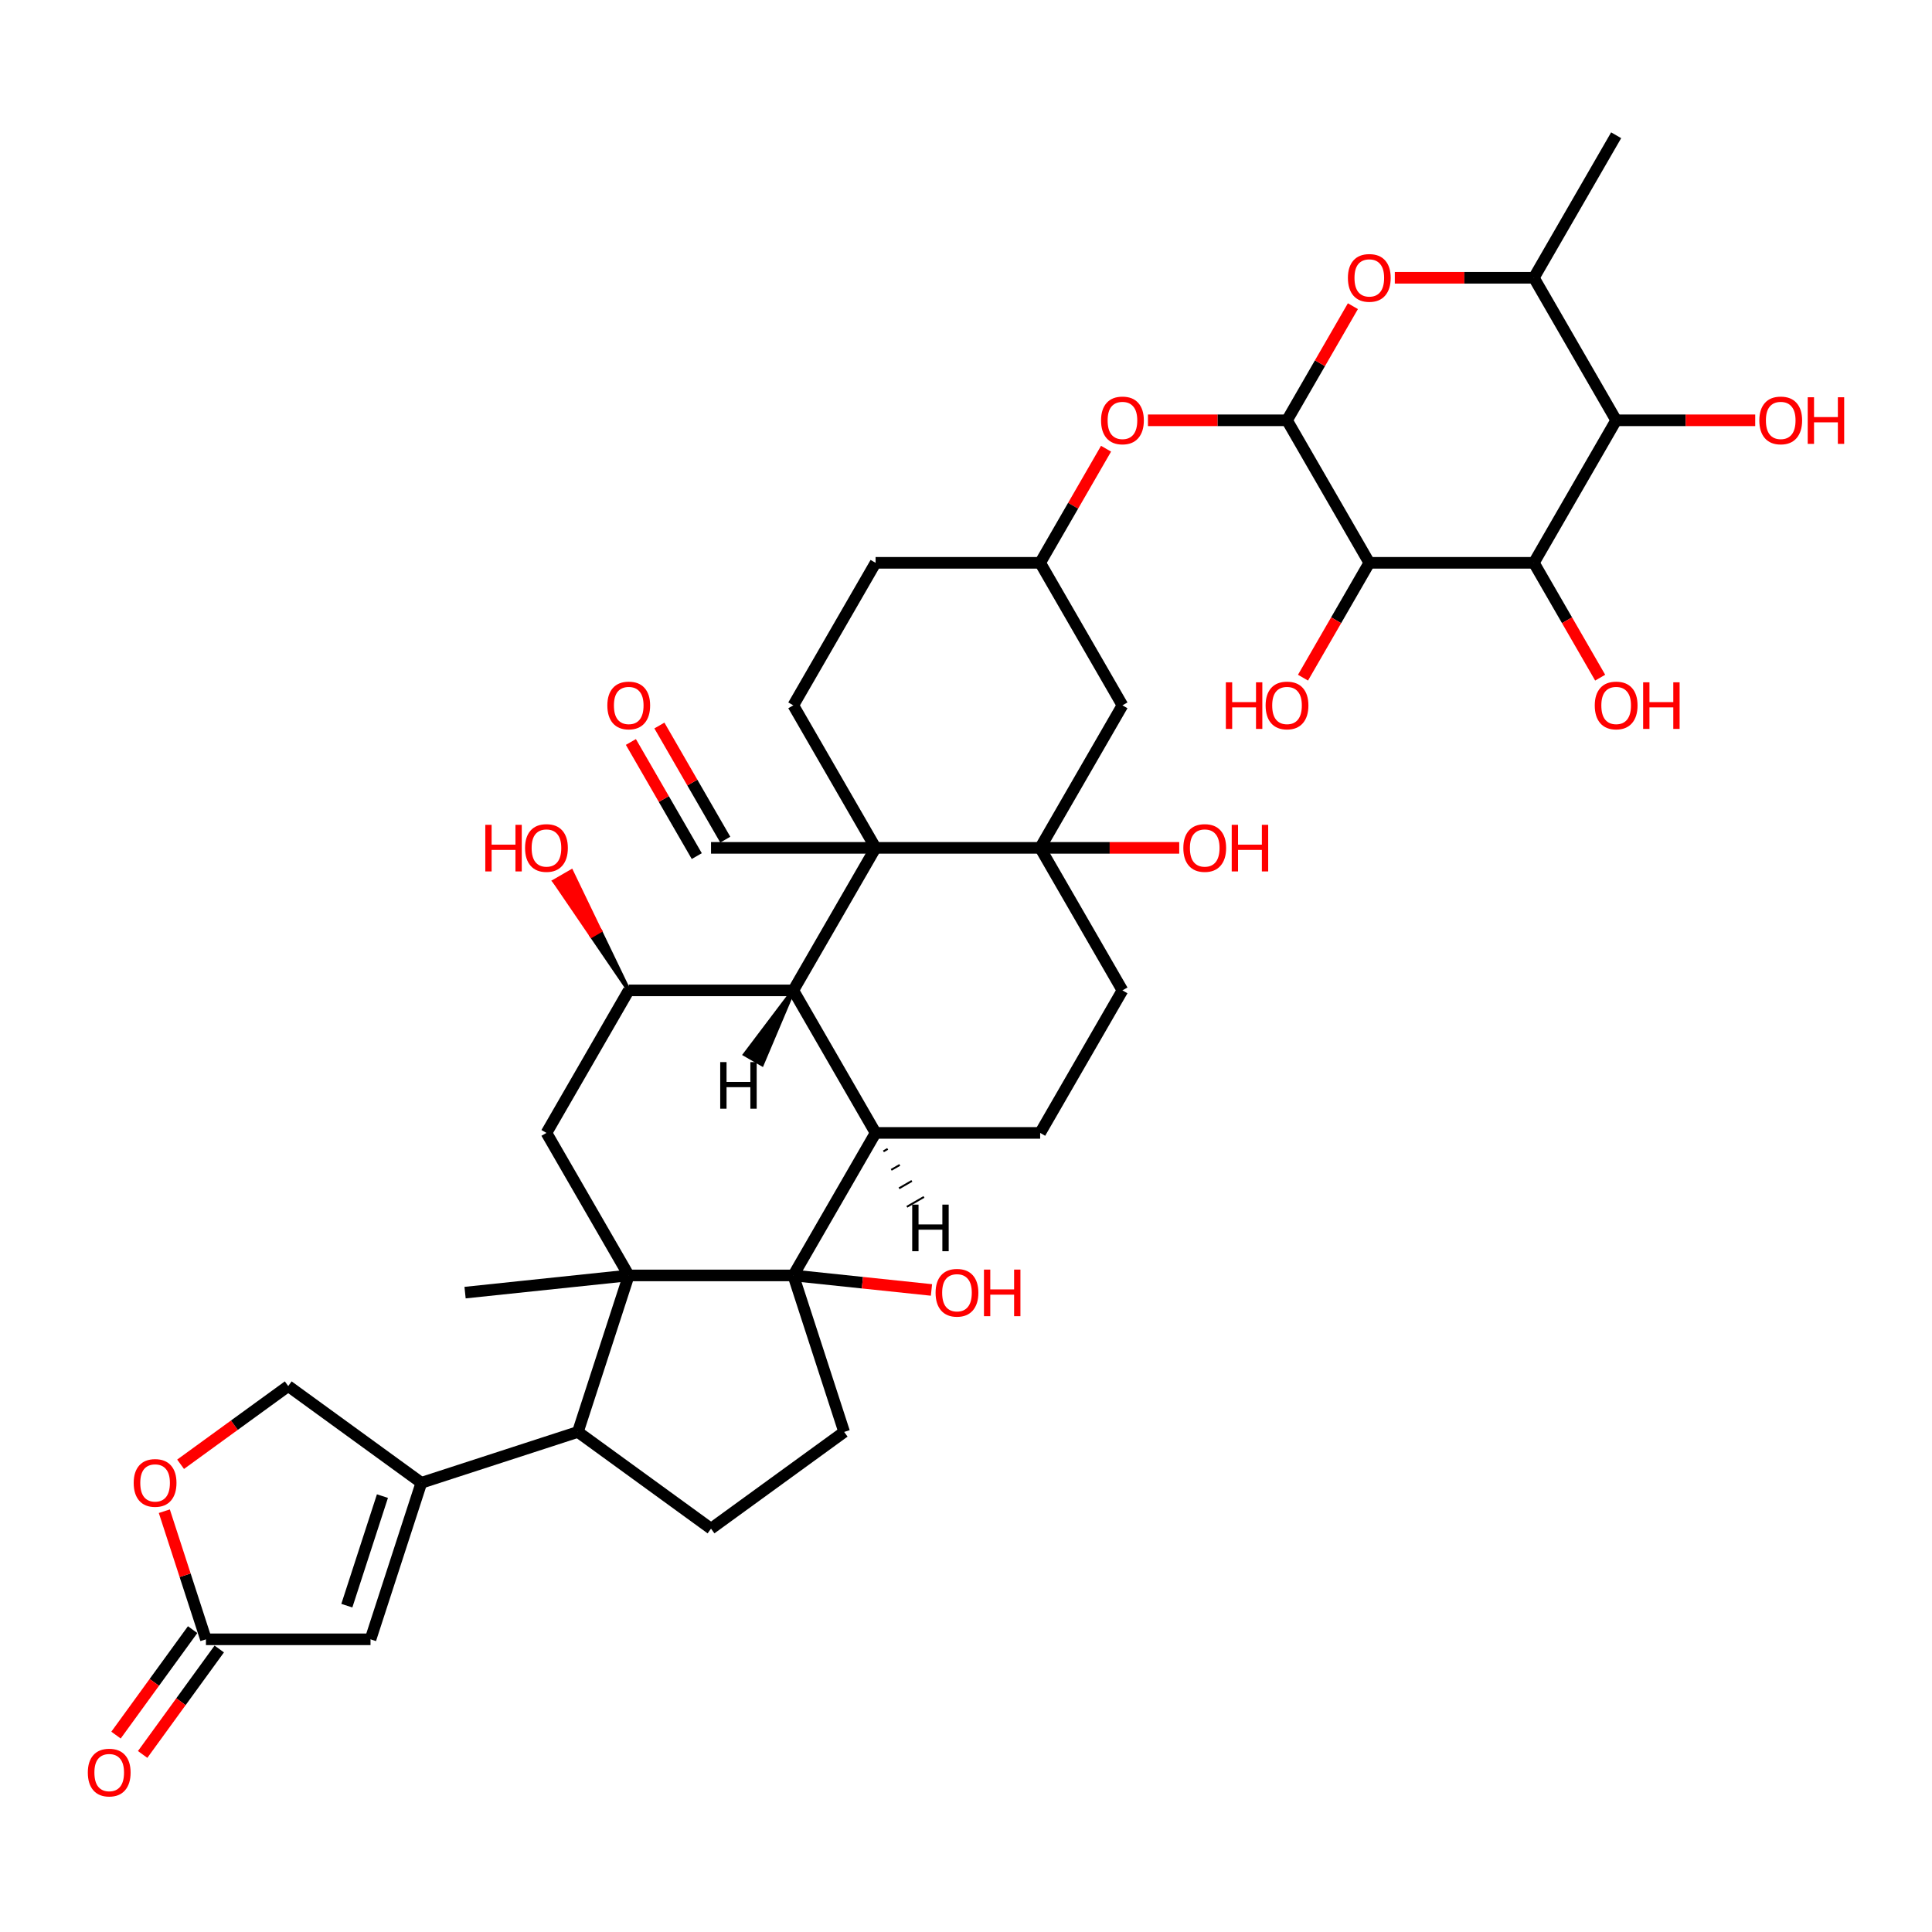 <?xml version='1.0' encoding='iso-8859-1'?>
<svg version='1.1' baseProfile='full'
              xmlns='http://www.w3.org/2000/svg'
                      xmlns:rdkit='http://www.rdkit.org/xml'
                      xmlns:xlink='http://www.w3.org/1999/xlink'
                  xml:space='preserve'
width='1000px' height='1000px' viewBox='0 0 1000 1000'>
<!-- END OF HEADER -->
<rect style='opacity:1.0;fill:#FFFFFF;stroke:none' width='1000' height='1000' x='0' y='0'> </rect>
<path class='bond-0' d='M 325.434,660.159 L 410.614,660.159' style='fill:none;fill-rule:evenodd;stroke:#000000;stroke-width:6px;stroke-linecap:butt;stroke-linejoin:miter;stroke-opacity:1' />
<path class='bond-8' d='M 325.434,660.159 L 299.111,741.171' style='fill:none;fill-rule:evenodd;stroke:#000000;stroke-width:6px;stroke-linecap:butt;stroke-linejoin:miter;stroke-opacity:1' />
<path class='bond-11' d='M 325.434,660.159 L 282.843,586.391' style='fill:none;fill-rule:evenodd;stroke:#000000;stroke-width:6px;stroke-linecap:butt;stroke-linejoin:miter;stroke-opacity:1' />
<path class='bond-35' d='M 325.434,660.159 L 240.719,669.063' style='fill:none;fill-rule:evenodd;stroke:#000000;stroke-width:6px;stroke-linecap:butt;stroke-linejoin:miter;stroke-opacity:1' />
<path class='bond-2' d='M 410.614,660.159 L 453.205,586.391' style='fill:none;fill-rule:evenodd;stroke:#000000;stroke-width:6px;stroke-linecap:butt;stroke-linejoin:miter;stroke-opacity:1' />
<path class='bond-17' d='M 410.614,660.159 L 436.937,741.171' style='fill:none;fill-rule:evenodd;stroke:#000000;stroke-width:6px;stroke-linecap:butt;stroke-linejoin:miter;stroke-opacity:1' />
<path class='bond-29' d='M 410.614,660.159 L 446.37,663.918' style='fill:none;fill-rule:evenodd;stroke:#000000;stroke-width:6px;stroke-linecap:butt;stroke-linejoin:miter;stroke-opacity:1' />
<path class='bond-29' d='M 446.37,663.918 L 482.126,667.676' style='fill:none;fill-rule:evenodd;stroke:#FF0000;stroke-width:6px;stroke-linecap:butt;stroke-linejoin:miter;stroke-opacity:1' />
<path class='bond-1' d='M 453.205,438.853 L 410.614,512.622' style='fill:none;fill-rule:evenodd;stroke:#000000;stroke-width:6px;stroke-linecap:butt;stroke-linejoin:miter;stroke-opacity:1' />
<path class='bond-5' d='M 453.205,438.853 L 538.386,438.853' style='fill:none;fill-rule:evenodd;stroke:#000000;stroke-width:6px;stroke-linecap:butt;stroke-linejoin:miter;stroke-opacity:1' />
<path class='bond-19' d='M 453.205,438.853 L 410.614,365.084' style='fill:none;fill-rule:evenodd;stroke:#000000;stroke-width:6px;stroke-linecap:butt;stroke-linejoin:miter;stroke-opacity:1' />
<path class='bond-26' d='M 453.205,438.853 L 368.024,438.853' style='fill:none;fill-rule:evenodd;stroke:#000000;stroke-width:6px;stroke-linecap:butt;stroke-linejoin:miter;stroke-opacity:1' />
<path class='bond-20' d='M 453.205,586.391 L 538.386,586.391' style='fill:none;fill-rule:evenodd;stroke:#000000;stroke-width:6px;stroke-linecap:butt;stroke-linejoin:miter;stroke-opacity:1' />
<path class='bond-40' d='M 453.205,586.391 L 410.614,512.622' style='fill:none;fill-rule:evenodd;stroke:#000000;stroke-width:6px;stroke-linecap:butt;stroke-linejoin:miter;stroke-opacity:1' />
<path class='bond-45' d='M 457.251,595.954 L 459.464,594.676' style='fill:none;fill-rule:evenodd;stroke:#000000;stroke-width:1.0px;stroke-linecap:butt;stroke-linejoin:miter;stroke-opacity:1' />
<path class='bond-45' d='M 461.297,605.517 L 465.723,602.962' style='fill:none;fill-rule:evenodd;stroke:#000000;stroke-width:1.0px;stroke-linecap:butt;stroke-linejoin:miter;stroke-opacity:1' />
<path class='bond-45' d='M 465.343,615.081 L 471.982,611.248' style='fill:none;fill-rule:evenodd;stroke:#000000;stroke-width:1.0px;stroke-linecap:butt;stroke-linejoin:miter;stroke-opacity:1' />
<path class='bond-45' d='M 469.389,624.644 L 478.241,619.533' style='fill:none;fill-rule:evenodd;stroke:#000000;stroke-width:1.0px;stroke-linecap:butt;stroke-linejoin:miter;stroke-opacity:1' />
<path class='bond-3' d='M 666.157,217.547 L 630.168,217.547' style='fill:none;fill-rule:evenodd;stroke:#000000;stroke-width:6px;stroke-linecap:butt;stroke-linejoin:miter;stroke-opacity:1' />
<path class='bond-3' d='M 630.168,217.547 L 594.179,217.547' style='fill:none;fill-rule:evenodd;stroke:#FF0000;stroke-width:6px;stroke-linecap:butt;stroke-linejoin:miter;stroke-opacity:1' />
<path class='bond-6' d='M 666.157,217.547 L 708.747,291.315' style='fill:none;fill-rule:evenodd;stroke:#000000;stroke-width:6px;stroke-linecap:butt;stroke-linejoin:miter;stroke-opacity:1' />
<path class='bond-9' d='M 666.157,217.547 L 683.208,188.013' style='fill:none;fill-rule:evenodd;stroke:#000000;stroke-width:6px;stroke-linecap:butt;stroke-linejoin:miter;stroke-opacity:1' />
<path class='bond-9' d='M 683.208,188.013 L 700.259,158.48' style='fill:none;fill-rule:evenodd;stroke:#FF0000;stroke-width:6px;stroke-linecap:butt;stroke-linejoin:miter;stroke-opacity:1' />
<path class='bond-4' d='M 410.614,512.622 L 325.434,512.622' style='fill:none;fill-rule:evenodd;stroke:#000000;stroke-width:6px;stroke-linecap:butt;stroke-linejoin:miter;stroke-opacity:1' />
<path class='bond-46' d='M 410.614,512.622 L 385.578,545.764 L 394.43,550.875 Z' style='fill:#000000;fill-rule:evenodd;fill-opacity:1;stroke:#000000;stroke-width:2px;stroke-linecap:butt;stroke-linejoin:miter;stroke-opacity:1;' />
<path class='bond-18' d='M 538.386,438.853 L 580.976,365.084' style='fill:none;fill-rule:evenodd;stroke:#000000;stroke-width:6px;stroke-linecap:butt;stroke-linejoin:miter;stroke-opacity:1' />
<path class='bond-31' d='M 538.386,438.853 L 574.375,438.853' style='fill:none;fill-rule:evenodd;stroke:#000000;stroke-width:6px;stroke-linecap:butt;stroke-linejoin:miter;stroke-opacity:1' />
<path class='bond-31' d='M 574.375,438.853 L 610.364,438.853' style='fill:none;fill-rule:evenodd;stroke:#FF0000;stroke-width:6px;stroke-linecap:butt;stroke-linejoin:miter;stroke-opacity:1' />
<path class='bond-42' d='M 538.386,438.853 L 580.976,512.622' style='fill:none;fill-rule:evenodd;stroke:#000000;stroke-width:6px;stroke-linecap:butt;stroke-linejoin:miter;stroke-opacity:1' />
<path class='bond-7' d='M 708.747,291.315 L 793.928,291.315' style='fill:none;fill-rule:evenodd;stroke:#000000;stroke-width:6px;stroke-linecap:butt;stroke-linejoin:miter;stroke-opacity:1' />
<path class='bond-30' d='M 708.747,291.315 L 691.588,321.036' style='fill:none;fill-rule:evenodd;stroke:#000000;stroke-width:6px;stroke-linecap:butt;stroke-linejoin:miter;stroke-opacity:1' />
<path class='bond-30' d='M 691.588,321.036 L 674.429,350.757' style='fill:none;fill-rule:evenodd;stroke:#FF0000;stroke-width:6px;stroke-linecap:butt;stroke-linejoin:miter;stroke-opacity:1' />
<path class='bond-33' d='M 793.928,291.315 L 811.088,321.036' style='fill:none;fill-rule:evenodd;stroke:#000000;stroke-width:6px;stroke-linecap:butt;stroke-linejoin:miter;stroke-opacity:1' />
<path class='bond-33' d='M 811.088,321.036 L 828.247,350.757' style='fill:none;fill-rule:evenodd;stroke:#FF0000;stroke-width:6px;stroke-linecap:butt;stroke-linejoin:miter;stroke-opacity:1' />
<path class='bond-44' d='M 793.928,291.315 L 836.519,217.547' style='fill:none;fill-rule:evenodd;stroke:#000000;stroke-width:6px;stroke-linecap:butt;stroke-linejoin:miter;stroke-opacity:1' />
<path class='bond-10' d='M 299.111,741.171 L 218.099,767.494' style='fill:none;fill-rule:evenodd;stroke:#000000;stroke-width:6px;stroke-linecap:butt;stroke-linejoin:miter;stroke-opacity:1' />
<path class='bond-23' d='M 299.111,741.171 L 368.024,791.239' style='fill:none;fill-rule:evenodd;stroke:#000000;stroke-width:6px;stroke-linecap:butt;stroke-linejoin:miter;stroke-opacity:1' />
<path class='bond-15' d='M 721.951,143.778 L 757.939,143.778' style='fill:none;fill-rule:evenodd;stroke:#FF0000;stroke-width:6px;stroke-linecap:butt;stroke-linejoin:miter;stroke-opacity:1' />
<path class='bond-15' d='M 757.939,143.778 L 793.928,143.778' style='fill:none;fill-rule:evenodd;stroke:#000000;stroke-width:6px;stroke-linecap:butt;stroke-linejoin:miter;stroke-opacity:1' />
<path class='bond-14' d='M 218.099,767.494 L 191.777,848.505' style='fill:none;fill-rule:evenodd;stroke:#000000;stroke-width:6px;stroke-linecap:butt;stroke-linejoin:miter;stroke-opacity:1' />
<path class='bond-14' d='M 197.949,774.381 L 179.523,831.089' style='fill:none;fill-rule:evenodd;stroke:#000000;stroke-width:6px;stroke-linecap:butt;stroke-linejoin:miter;stroke-opacity:1' />
<path class='bond-25' d='M 218.099,767.494 L 149.187,717.426' style='fill:none;fill-rule:evenodd;stroke:#000000;stroke-width:6px;stroke-linecap:butt;stroke-linejoin:miter;stroke-opacity:1' />
<path class='bond-13' d='M 282.843,586.391 L 325.434,512.622' style='fill:none;fill-rule:evenodd;stroke:#000000;stroke-width:6px;stroke-linecap:butt;stroke-linejoin:miter;stroke-opacity:1' />
<path class='bond-12' d='M 836.519,217.547 L 793.928,143.778' style='fill:none;fill-rule:evenodd;stroke:#000000;stroke-width:6px;stroke-linecap:butt;stroke-linejoin:miter;stroke-opacity:1' />
<path class='bond-34' d='M 836.519,217.547 L 872.508,217.547' style='fill:none;fill-rule:evenodd;stroke:#000000;stroke-width:6px;stroke-linecap:butt;stroke-linejoin:miter;stroke-opacity:1' />
<path class='bond-34' d='M 872.508,217.547 L 908.497,217.547' style='fill:none;fill-rule:evenodd;stroke:#FF0000;stroke-width:6px;stroke-linecap:butt;stroke-linejoin:miter;stroke-opacity:1' />
<path class='bond-36' d='M 325.434,512.622 L 310.596,481.811 L 306.169,484.366 Z' style='fill:#000000;fill-rule:evenodd;fill-opacity:1;stroke:#000000;stroke-width:2px;stroke-linecap:butt;stroke-linejoin:miter;stroke-opacity:1;' />
<path class='bond-36' d='M 310.596,481.811 L 286.905,456.111 L 295.758,451 Z' style='fill:#FF0000;fill-rule:evenodd;fill-opacity:1;stroke:#FF0000;stroke-width:2px;stroke-linecap:butt;stroke-linejoin:miter;stroke-opacity:1;' />
<path class='bond-36' d='M 310.596,481.811 L 306.169,484.366 L 286.905,456.111 Z' style='fill:#FF0000;fill-rule:evenodd;fill-opacity:1;stroke:#FF0000;stroke-width:2px;stroke-linecap:butt;stroke-linejoin:miter;stroke-opacity:1;' />
<path class='bond-16' d='M 191.777,848.505 L 106.596,848.505' style='fill:none;fill-rule:evenodd;stroke:#000000;stroke-width:6px;stroke-linecap:butt;stroke-linejoin:miter;stroke-opacity:1' />
<path class='bond-38' d='M 793.928,143.778 L 836.519,70.009' style='fill:none;fill-rule:evenodd;stroke:#000000;stroke-width:6px;stroke-linecap:butt;stroke-linejoin:miter;stroke-opacity:1' />
<path class='bond-28' d='M 99.705,843.499 L 79.876,870.791' style='fill:none;fill-rule:evenodd;stroke:#000000;stroke-width:6px;stroke-linecap:butt;stroke-linejoin:miter;stroke-opacity:1' />
<path class='bond-28' d='M 79.876,870.791 L 60.046,898.084' style='fill:none;fill-rule:evenodd;stroke:#FF0000;stroke-width:6px;stroke-linecap:butt;stroke-linejoin:miter;stroke-opacity:1' />
<path class='bond-28' d='M 113.487,853.512 L 93.658,880.805' style='fill:none;fill-rule:evenodd;stroke:#000000;stroke-width:6px;stroke-linecap:butt;stroke-linejoin:miter;stroke-opacity:1' />
<path class='bond-28' d='M 93.658,880.805 L 73.829,908.098' style='fill:none;fill-rule:evenodd;stroke:#FF0000;stroke-width:6px;stroke-linecap:butt;stroke-linejoin:miter;stroke-opacity:1' />
<path class='bond-41' d='M 106.596,848.505 L 95.823,815.351' style='fill:none;fill-rule:evenodd;stroke:#000000;stroke-width:6px;stroke-linecap:butt;stroke-linejoin:miter;stroke-opacity:1' />
<path class='bond-41' d='M 95.823,815.351 L 85.051,782.196' style='fill:none;fill-rule:evenodd;stroke:#FF0000;stroke-width:6px;stroke-linecap:butt;stroke-linejoin:miter;stroke-opacity:1' />
<path class='bond-39' d='M 436.937,741.171 L 368.024,791.239' style='fill:none;fill-rule:evenodd;stroke:#000000;stroke-width:6px;stroke-linecap:butt;stroke-linejoin:miter;stroke-opacity:1' />
<path class='bond-43' d='M 580.976,365.084 L 538.386,291.315' style='fill:none;fill-rule:evenodd;stroke:#000000;stroke-width:6px;stroke-linecap:butt;stroke-linejoin:miter;stroke-opacity:1' />
<path class='bond-37' d='M 410.614,365.084 L 453.205,291.315' style='fill:none;fill-rule:evenodd;stroke:#000000;stroke-width:6px;stroke-linecap:butt;stroke-linejoin:miter;stroke-opacity:1' />
<path class='bond-24' d='M 538.386,586.391 L 580.976,512.622' style='fill:none;fill-rule:evenodd;stroke:#000000;stroke-width:6px;stroke-linecap:butt;stroke-linejoin:miter;stroke-opacity:1' />
<path class='bond-21' d='M 572.488,232.249 L 555.437,261.782' style='fill:none;fill-rule:evenodd;stroke:#FF0000;stroke-width:6px;stroke-linecap:butt;stroke-linejoin:miter;stroke-opacity:1' />
<path class='bond-21' d='M 555.437,261.782 L 538.386,291.315' style='fill:none;fill-rule:evenodd;stroke:#000000;stroke-width:6px;stroke-linecap:butt;stroke-linejoin:miter;stroke-opacity:1' />
<path class='bond-22' d='M 93.477,757.901 L 121.332,737.663' style='fill:none;fill-rule:evenodd;stroke:#FF0000;stroke-width:6px;stroke-linecap:butt;stroke-linejoin:miter;stroke-opacity:1' />
<path class='bond-22' d='M 121.332,737.663 L 149.187,717.426' style='fill:none;fill-rule:evenodd;stroke:#000000;stroke-width:6px;stroke-linecap:butt;stroke-linejoin:miter;stroke-opacity:1' />
<path class='bond-32' d='M 375.401,434.594 L 358.35,405.061' style='fill:none;fill-rule:evenodd;stroke:#000000;stroke-width:6px;stroke-linecap:butt;stroke-linejoin:miter;stroke-opacity:1' />
<path class='bond-32' d='M 358.35,405.061 L 341.299,375.527' style='fill:none;fill-rule:evenodd;stroke:#FF0000;stroke-width:6px;stroke-linecap:butt;stroke-linejoin:miter;stroke-opacity:1' />
<path class='bond-32' d='M 360.647,443.112 L 343.596,413.579' style='fill:none;fill-rule:evenodd;stroke:#000000;stroke-width:6px;stroke-linecap:butt;stroke-linejoin:miter;stroke-opacity:1' />
<path class='bond-32' d='M 343.596,413.579 L 326.545,384.046' style='fill:none;fill-rule:evenodd;stroke:#FF0000;stroke-width:6px;stroke-linecap:butt;stroke-linejoin:miter;stroke-opacity:1' />
<path class='bond-27' d='M 538.386,291.315 L 453.205,291.315' style='fill:none;fill-rule:evenodd;stroke:#000000;stroke-width:6px;stroke-linecap:butt;stroke-linejoin:miter;stroke-opacity:1' />
<path  class='atom-10' d='M 697.674 143.846
Q 697.674 138.054, 700.536 134.817
Q 703.398 131.58, 708.747 131.58
Q 714.097 131.58, 716.959 134.817
Q 719.821 138.054, 719.821 143.846
Q 719.821 149.706, 716.925 153.046
Q 714.029 156.351, 708.747 156.351
Q 703.432 156.351, 700.536 153.046
Q 697.674 149.74, 697.674 143.846
M 708.747 153.625
Q 712.427 153.625, 714.404 151.172
Q 716.414 148.684, 716.414 143.846
Q 716.414 139.11, 714.404 136.725
Q 712.427 134.306, 708.747 134.306
Q 705.068 134.306, 703.057 136.691
Q 701.081 139.076, 701.081 143.846
Q 701.081 148.718, 703.057 151.172
Q 705.068 153.625, 708.747 153.625
' fill='#FF0000'/>
<path  class='atom-22' d='M 569.903 217.615
Q 569.903 211.822, 572.765 208.586
Q 575.627 205.349, 580.976 205.349
Q 586.326 205.349, 589.188 208.586
Q 592.05 211.822, 592.05 217.615
Q 592.05 223.475, 589.154 226.814
Q 586.257 230.119, 580.976 230.119
Q 575.661 230.119, 572.765 226.814
Q 569.903 223.509, 569.903 217.615
M 580.976 227.394
Q 584.656 227.394, 586.632 224.94
Q 588.642 222.453, 588.642 217.615
Q 588.642 212.879, 586.632 210.494
Q 584.656 208.075, 580.976 208.075
Q 577.296 208.075, 575.286 210.46
Q 573.31 212.845, 573.31 217.615
Q 573.31 222.487, 575.286 224.94
Q 577.296 227.394, 580.976 227.394
' fill='#FF0000'/>
<path  class='atom-23' d='M 69.2 767.562
Q 69.2 761.77, 72.062 758.533
Q 74.924 755.296, 80.274 755.296
Q 85.623 755.296, 88.485 758.533
Q 91.347 761.77, 91.347 767.562
Q 91.347 773.422, 88.451 776.761
Q 85.555 780.066, 80.274 780.066
Q 74.959 780.066, 72.062 776.761
Q 69.2 773.456, 69.2 767.562
M 80.274 777.341
Q 83.954 777.341, 85.93 774.887
Q 87.94 772.4, 87.94 767.562
Q 87.94 762.826, 85.93 760.441
Q 83.954 758.022, 80.274 758.022
Q 76.594 758.022, 74.584 760.407
Q 72.608 762.792, 72.608 767.562
Q 72.608 772.434, 74.584 774.887
Q 76.594 777.341, 80.274 777.341
' fill='#FF0000'/>
<path  class='atom-29' d='M 45.455 917.486
Q 45.455 911.694, 48.317 908.457
Q 51.179 905.22, 56.528 905.22
Q 61.877 905.22, 64.74 908.457
Q 67.602 911.694, 67.602 917.486
Q 67.602 923.347, 64.705 926.686
Q 61.809 929.991, 56.528 929.991
Q 51.213 929.991, 48.317 926.686
Q 45.455 923.381, 45.455 917.486
M 56.528 927.265
Q 60.208 927.265, 62.184 924.812
Q 64.194 922.325, 64.194 917.486
Q 64.194 912.75, 62.184 910.365
Q 60.208 907.946, 56.528 907.946
Q 52.848 907.946, 50.838 910.331
Q 48.862 912.716, 48.862 917.486
Q 48.862 922.359, 50.838 924.812
Q 52.848 927.265, 56.528 927.265
' fill='#FF0000'/>
<path  class='atom-30' d='M 484.255 669.131
Q 484.255 663.339, 487.117 660.102
Q 489.979 656.865, 495.329 656.865
Q 500.678 656.865, 503.54 660.102
Q 506.402 663.339, 506.402 669.131
Q 506.402 674.992, 503.506 678.331
Q 500.61 681.636, 495.329 681.636
Q 490.013 681.636, 487.117 678.331
Q 484.255 675.026, 484.255 669.131
M 495.329 678.91
Q 499.008 678.91, 500.985 676.457
Q 502.995 673.97, 502.995 669.131
Q 502.995 664.395, 500.985 662.01
Q 499.008 659.591, 495.329 659.591
Q 491.649 659.591, 489.639 661.976
Q 487.662 664.361, 487.662 669.131
Q 487.662 674.004, 489.639 676.457
Q 491.649 678.91, 495.329 678.91
' fill='#FF0000'/>
<path  class='atom-30' d='M 509.298 657.138
L 512.569 657.138
L 512.569 667.394
L 524.903 667.394
L 524.903 657.138
L 528.174 657.138
L 528.174 681.261
L 524.903 681.261
L 524.903 670.12
L 512.569 670.12
L 512.569 681.261
L 509.298 681.261
L 509.298 657.138
' fill='#FF0000'/>
<path  class='atom-31' d='M 634.504 353.159
L 637.775 353.159
L 637.775 363.415
L 650.109 363.415
L 650.109 353.159
L 653.38 353.159
L 653.38 377.282
L 650.109 377.282
L 650.109 366.14
L 637.775 366.14
L 637.775 377.282
L 634.504 377.282
L 634.504 353.159
' fill='#FF0000'/>
<path  class='atom-31' d='M 655.084 365.152
Q 655.084 359.36, 657.946 356.123
Q 660.808 352.886, 666.157 352.886
Q 671.506 352.886, 674.368 356.123
Q 677.231 359.36, 677.231 365.152
Q 677.231 371.013, 674.334 374.352
Q 671.438 377.657, 666.157 377.657
Q 660.842 377.657, 657.946 374.352
Q 655.084 371.047, 655.084 365.152
M 666.157 374.931
Q 669.837 374.931, 671.813 372.478
Q 673.823 369.991, 673.823 365.152
Q 673.823 360.416, 671.813 358.031
Q 669.837 355.612, 666.157 355.612
Q 662.477 355.612, 660.467 357.997
Q 658.491 360.382, 658.491 365.152
Q 658.491 370.025, 660.467 372.478
Q 662.477 374.931, 666.157 374.931
' fill='#FF0000'/>
<path  class='atom-32' d='M 612.493 438.921
Q 612.493 433.129, 615.355 429.892
Q 618.217 426.655, 623.567 426.655
Q 628.916 426.655, 631.778 429.892
Q 634.64 433.129, 634.64 438.921
Q 634.64 444.782, 631.744 448.121
Q 628.848 451.426, 623.567 451.426
Q 618.251 451.426, 615.355 448.121
Q 612.493 444.816, 612.493 438.921
M 623.567 448.7
Q 627.246 448.7, 629.223 446.247
Q 631.233 443.759, 631.233 438.921
Q 631.233 434.185, 629.223 431.8
Q 627.246 429.381, 623.567 429.381
Q 619.887 429.381, 617.877 431.766
Q 615.9 434.151, 615.9 438.921
Q 615.9 443.794, 617.877 446.247
Q 619.887 448.7, 623.567 448.7
' fill='#FF0000'/>
<path  class='atom-32' d='M 637.536 426.928
L 640.807 426.928
L 640.807 437.184
L 653.141 437.184
L 653.141 426.928
L 656.412 426.928
L 656.412 451.051
L 653.141 451.051
L 653.141 439.909
L 640.807 439.909
L 640.807 451.051
L 637.536 451.051
L 637.536 426.928
' fill='#FF0000'/>
<path  class='atom-33' d='M 314.36 365.152
Q 314.36 359.36, 317.222 356.123
Q 320.084 352.886, 325.434 352.886
Q 330.783 352.886, 333.645 356.123
Q 336.507 359.36, 336.507 365.152
Q 336.507 371.013, 333.611 374.352
Q 330.715 377.657, 325.434 377.657
Q 320.118 377.657, 317.222 374.352
Q 314.36 371.047, 314.36 365.152
M 325.434 374.931
Q 329.113 374.931, 331.09 372.478
Q 333.1 369.991, 333.1 365.152
Q 333.1 360.416, 331.09 358.031
Q 329.113 355.612, 325.434 355.612
Q 321.754 355.612, 319.743 357.997
Q 317.767 360.382, 317.767 365.152
Q 317.767 370.025, 319.743 372.478
Q 321.754 374.931, 325.434 374.931
' fill='#FF0000'/>
<path  class='atom-34' d='M 825.445 365.152
Q 825.445 359.36, 828.307 356.123
Q 831.169 352.886, 836.519 352.886
Q 841.868 352.886, 844.73 356.123
Q 847.592 359.36, 847.592 365.152
Q 847.592 371.013, 844.696 374.352
Q 841.8 377.657, 836.519 377.657
Q 831.204 377.657, 828.307 374.352
Q 825.445 371.047, 825.445 365.152
M 836.519 374.931
Q 840.199 374.931, 842.175 372.478
Q 844.185 369.991, 844.185 365.152
Q 844.185 360.416, 842.175 358.031
Q 840.199 355.612, 836.519 355.612
Q 832.839 355.612, 830.829 357.997
Q 828.853 360.382, 828.853 365.152
Q 828.853 370.025, 830.829 372.478
Q 832.839 374.931, 836.519 374.931
' fill='#FF0000'/>
<path  class='atom-34' d='M 850.488 353.159
L 853.759 353.159
L 853.759 363.415
L 866.094 363.415
L 866.094 353.159
L 869.365 353.159
L 869.365 377.282
L 866.094 377.282
L 866.094 366.14
L 853.759 366.14
L 853.759 377.282
L 850.488 377.282
L 850.488 353.159
' fill='#FF0000'/>
<path  class='atom-35' d='M 910.626 217.615
Q 910.626 211.822, 913.488 208.586
Q 916.35 205.349, 921.7 205.349
Q 927.049 205.349, 929.911 208.586
Q 932.773 211.822, 932.773 217.615
Q 932.773 223.475, 929.877 226.814
Q 926.981 230.119, 921.7 230.119
Q 916.384 230.119, 913.488 226.814
Q 910.626 223.509, 910.626 217.615
M 921.7 227.394
Q 925.38 227.394, 927.356 224.94
Q 929.366 222.453, 929.366 217.615
Q 929.366 212.879, 927.356 210.494
Q 925.38 208.075, 921.7 208.075
Q 918.02 208.075, 916.01 210.46
Q 914.033 212.845, 914.033 217.615
Q 914.033 222.487, 916.01 224.94
Q 918.02 227.394, 921.7 227.394
' fill='#FF0000'/>
<path  class='atom-35' d='M 935.669 205.621
L 938.94 205.621
L 938.94 215.877
L 951.275 215.877
L 951.275 205.621
L 954.545 205.621
L 954.545 229.745
L 951.275 229.745
L 951.275 218.603
L 938.94 218.603
L 938.94 229.745
L 935.669 229.745
L 935.669 205.621
' fill='#FF0000'/>
<path  class='atom-37' d='M 251.19 426.928
L 254.461 426.928
L 254.461 437.184
L 266.795 437.184
L 266.795 426.928
L 270.066 426.928
L 270.066 451.051
L 266.795 451.051
L 266.795 439.909
L 254.461 439.909
L 254.461 451.051
L 251.19 451.051
L 251.19 426.928
' fill='#FF0000'/>
<path  class='atom-37' d='M 271.77 438.921
Q 271.77 433.129, 274.632 429.892
Q 277.494 426.655, 282.843 426.655
Q 288.192 426.655, 291.055 429.892
Q 293.917 433.129, 293.917 438.921
Q 293.917 444.782, 291.02 448.121
Q 288.124 451.426, 282.843 451.426
Q 277.528 451.426, 274.632 448.121
Q 271.77 444.816, 271.77 438.921
M 282.843 448.7
Q 286.523 448.7, 288.499 446.247
Q 290.509 443.759, 290.509 438.921
Q 290.509 434.185, 288.499 431.8
Q 286.523 429.381, 282.843 429.381
Q 279.163 429.381, 277.153 431.766
Q 275.177 434.151, 275.177 438.921
Q 275.177 443.794, 277.153 446.247
Q 279.163 448.7, 282.843 448.7
' fill='#FF0000'/>
<path  class='atom-40' d='M 472.16 623.508
L 475.431 623.508
L 475.431 633.764
L 487.766 633.764
L 487.766 623.508
L 491.037 623.508
L 491.037 647.632
L 487.766 647.632
L 487.766 636.49
L 475.431 636.49
L 475.431 647.632
L 472.16 647.632
L 472.16 623.508
' fill='#000000'/>
<path  class='atom-41' d='M 372.783 549.739
L 376.054 549.739
L 376.054 559.995
L 388.388 559.995
L 388.388 549.739
L 391.659 549.739
L 391.659 573.863
L 388.388 573.863
L 388.388 562.721
L 376.054 562.721
L 376.054 573.863
L 372.783 573.863
L 372.783 549.739
' fill='#000000'/>
</svg>
